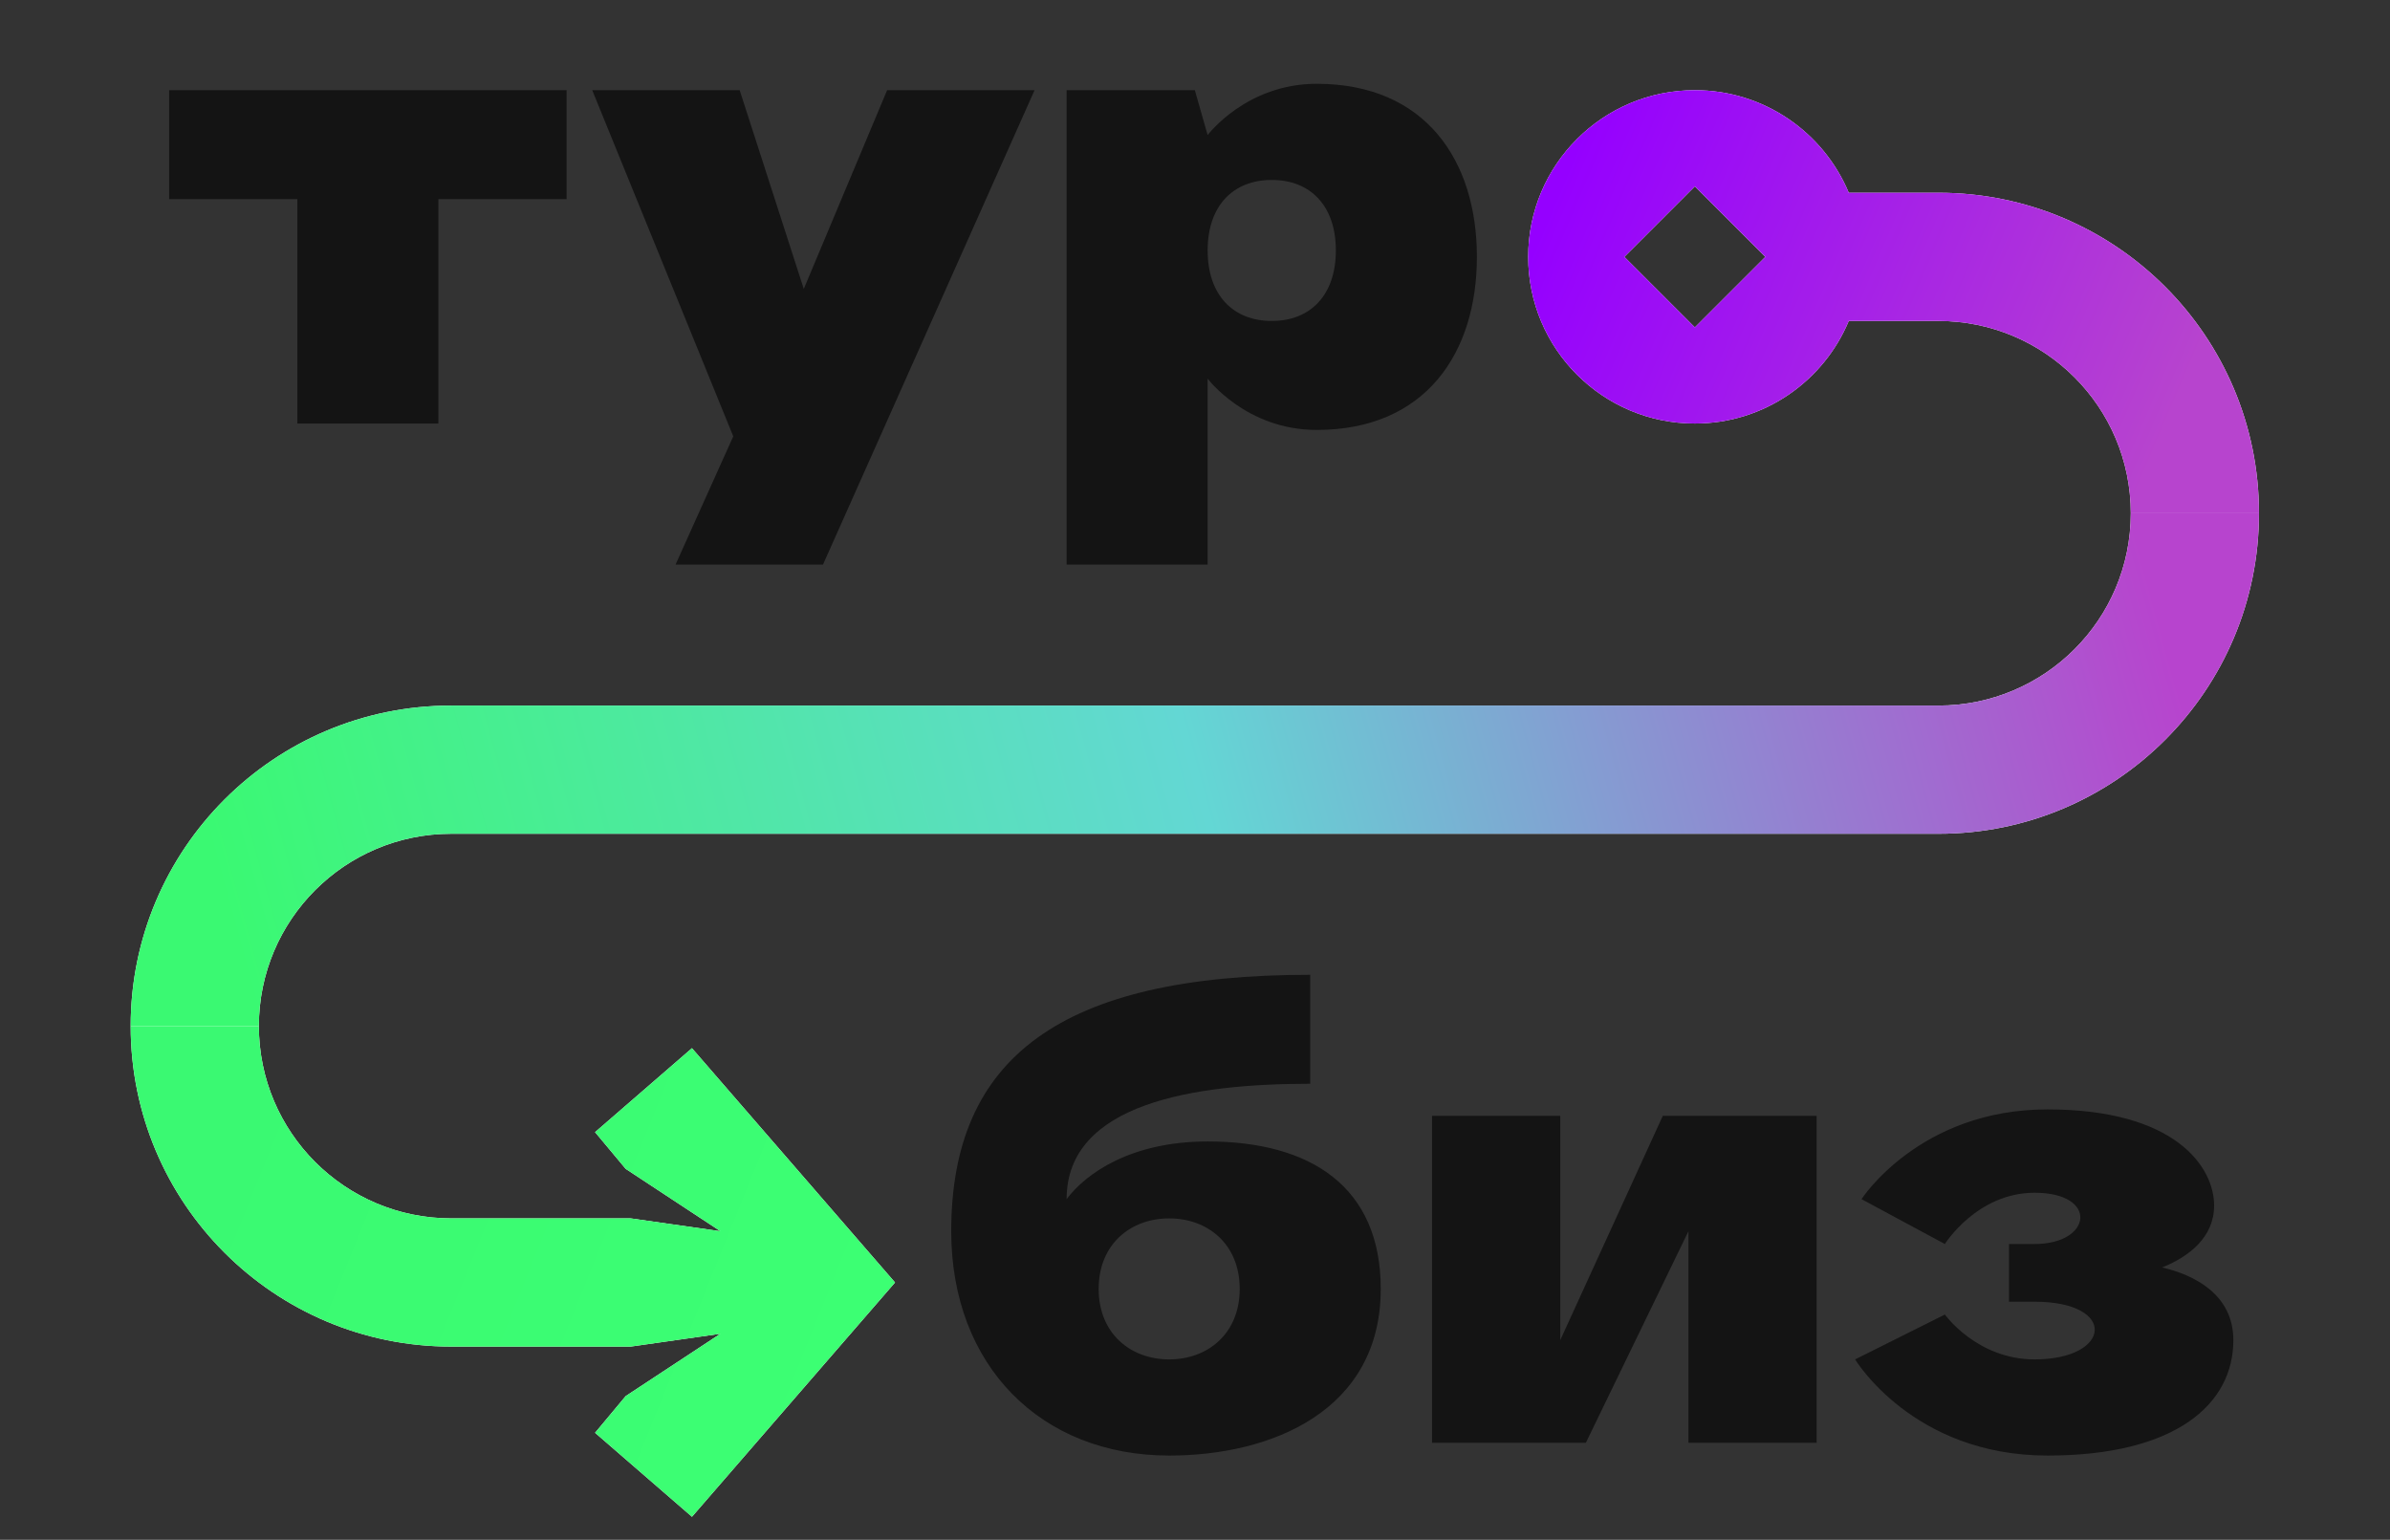 <?xml version="1.0" encoding="UTF-8"?> <svg xmlns="http://www.w3.org/2000/svg" width="388" height="250" viewBox="0 0 388 250" fill="none"><rect x="0" y="0" width="388" height="250" fill="#333333" stroke="none"/> <path fill-rule="evenodd" clip-rule="evenodd" d="M154.425 199.892C154.425 171.793 172.118 158.263 212.706 158.263V175.955C193.973 175.955 173.158 179.078 173.158 194.688C176.28 190.526 183.566 185.322 196.054 185.322C212.706 185.322 224.154 192.607 224.154 209.259C224.154 229.032 206.461 236.317 189.81 236.317C168.995 236.317 154.425 221.747 154.425 199.892ZM201.258 209.259C201.258 216.544 196.054 220.706 189.81 220.706C183.566 220.706 178.362 216.544 178.362 209.259C178.362 201.973 183.566 197.811 189.81 197.811C196.054 197.811 201.258 201.973 201.258 209.259ZM302.208 194.688C302.208 194.688 311.574 180.118 332.389 180.118C353.203 180.118 359.447 189.485 359.447 195.729C359.447 200.933 355.284 204.055 351.012 205.775C356.287 207.006 362.57 210.198 362.57 217.584C362.57 227.991 353.203 236.317 332.389 236.317C310.533 236.317 301.167 220.706 301.167 220.706L315.737 213.421C315.737 213.421 320.941 220.706 330.307 220.706C342.796 220.706 343.837 211.34 330.307 211.34H326.144V201.973H330.307C339.674 201.973 340.714 193.648 330.307 193.648C320.941 193.648 315.737 201.973 315.737 201.973L302.208 194.688ZM232.479 234.236V181.159H253.294V217.584L269.945 181.159H294.923V234.236H274.108V199.892L257.457 234.236H232.479Z" fill="#141414"></path> <path fill-rule="evenodd" clip-rule="evenodd" d="M173.158 14.644V91.657H196.054V61.476C196.054 61.476 202.298 69.802 213.746 69.802C231.438 69.802 239.764 57.313 239.764 41.702C239.764 26.092 231.438 13.603 213.746 13.603C202.298 13.603 196.054 21.929 196.054 21.929L193.972 14.644H173.158ZM206.461 52.11C212.705 52.11 216.868 47.947 216.868 40.662C216.868 33.377 212.705 29.214 206.461 29.214C200.216 29.214 196.054 33.377 196.054 40.662C196.054 47.947 200.216 52.11 206.461 52.11ZM91.982 14.644H27.457V32.336H48.271V68.761H71.167V32.336H91.982V14.644ZM144.018 14.644H167.954L133.61 91.657H109.674L119.04 70.843L96.144 14.644H120.081L130.488 46.906L144.018 14.644Z" fill="#141414"></path> <path fill-rule="evenodd" clip-rule="evenodd" d="M300.134 52.109C296.056 61.888 286.405 68.761 275.149 68.761C260.205 68.761 248.09 56.646 248.09 41.702C248.09 26.758 260.205 14.643 275.149 14.643C286.405 14.643 296.056 21.517 300.134 31.295H314.696C343.435 31.295 366.732 54.592 366.732 83.331C366.732 112.07 343.435 135.367 314.696 135.367H73.249C56.006 135.367 42.027 149.346 42.027 166.589C42.027 183.832 56.006 197.811 73.249 197.811H102.389L116.955 199.892L101.577 189.771L96.606 183.812L112.335 170.18L145.301 208.218L112.335 246.255L96.606 232.623L101.577 226.665L116.955 216.544L102.389 218.625H73.249C44.51 218.625 21.213 195.328 21.213 166.589C21.213 137.85 44.51 114.553 73.249 114.553H314.696C331.94 114.553 345.918 100.574 345.918 83.331C345.918 66.088 331.94 52.109 314.696 52.109H300.134ZM263.701 41.702L275.149 30.254L286.597 41.702L275.149 53.15L263.701 41.702Z" fill="white"></path> <path fill-rule="evenodd" clip-rule="evenodd" d="M42.027 166.589C42.027 183.832 56.006 197.811 73.249 197.811L102.389 197.811L116.955 199.892L101.577 189.771L96.606 183.812L112.335 170.18L145.301 208.218L112.335 246.255L96.606 232.623L101.577 226.665L116.955 216.544L102.389 218.625L73.249 218.625C44.51 218.625 21.213 195.328 21.213 166.589H42.027Z" fill="url(#paint0_linear_2_142)"></path> <path fill-rule="evenodd" clip-rule="evenodd" d="M300.134 52.109C296.056 61.888 286.405 68.761 275.149 68.761C260.205 68.761 248.09 56.646 248.09 41.702C248.09 26.758 260.205 14.643 275.149 14.643C286.405 14.643 296.056 21.517 300.134 31.295H314.696C343.435 31.295 366.732 54.592 366.732 83.331H345.918C345.918 66.088 331.94 52.109 314.696 52.109H300.134ZM263.701 41.702L275.149 30.254L286.597 41.702L275.149 53.15L263.701 41.702Z" fill="url(#paint1_linear_2_142)"></path> <path d="M314.696 114.553C331.94 114.553 345.918 100.574 345.918 83.331H366.732C366.732 112.07 343.435 135.367 314.696 135.367H73.249C56.005 135.367 42.027 149.346 42.027 166.589H21.213C21.213 137.85 44.51 114.553 73.249 114.553H314.696Z" fill="url(#paint2_linear_2_142)"></path> <defs> <linearGradient id="paint0_linear_2_142" x1="42.027" y1="166.589" x2="145.059" y2="208.218" gradientUnits="userSpaceOnUse"> <stop stop-color="#3AF972"></stop> <stop offset="1" stop-color="#3CFF73"></stop> </linearGradient> <linearGradient id="paint1_linear_2_142" x1="248.09" y1="41.702" x2="345.918" y2="83.331" gradientUnits="userSpaceOnUse"> <stop stop-color="#9500FF"></stop> <stop offset="1" stop-color="#B744CE"></stop> </linearGradient> <linearGradient id="paint2_linear_2_142" x1="345.918" y1="83.331" x2="42.027" y2="166.589" gradientUnits="userSpaceOnUse"> <stop stop-color="#B744CE"></stop> <stop offset="0.5" stop-color="#63D7D4"></stop> <stop offset="1" stop-color="#3AF972"></stop> </linearGradient> </defs> </svg> 